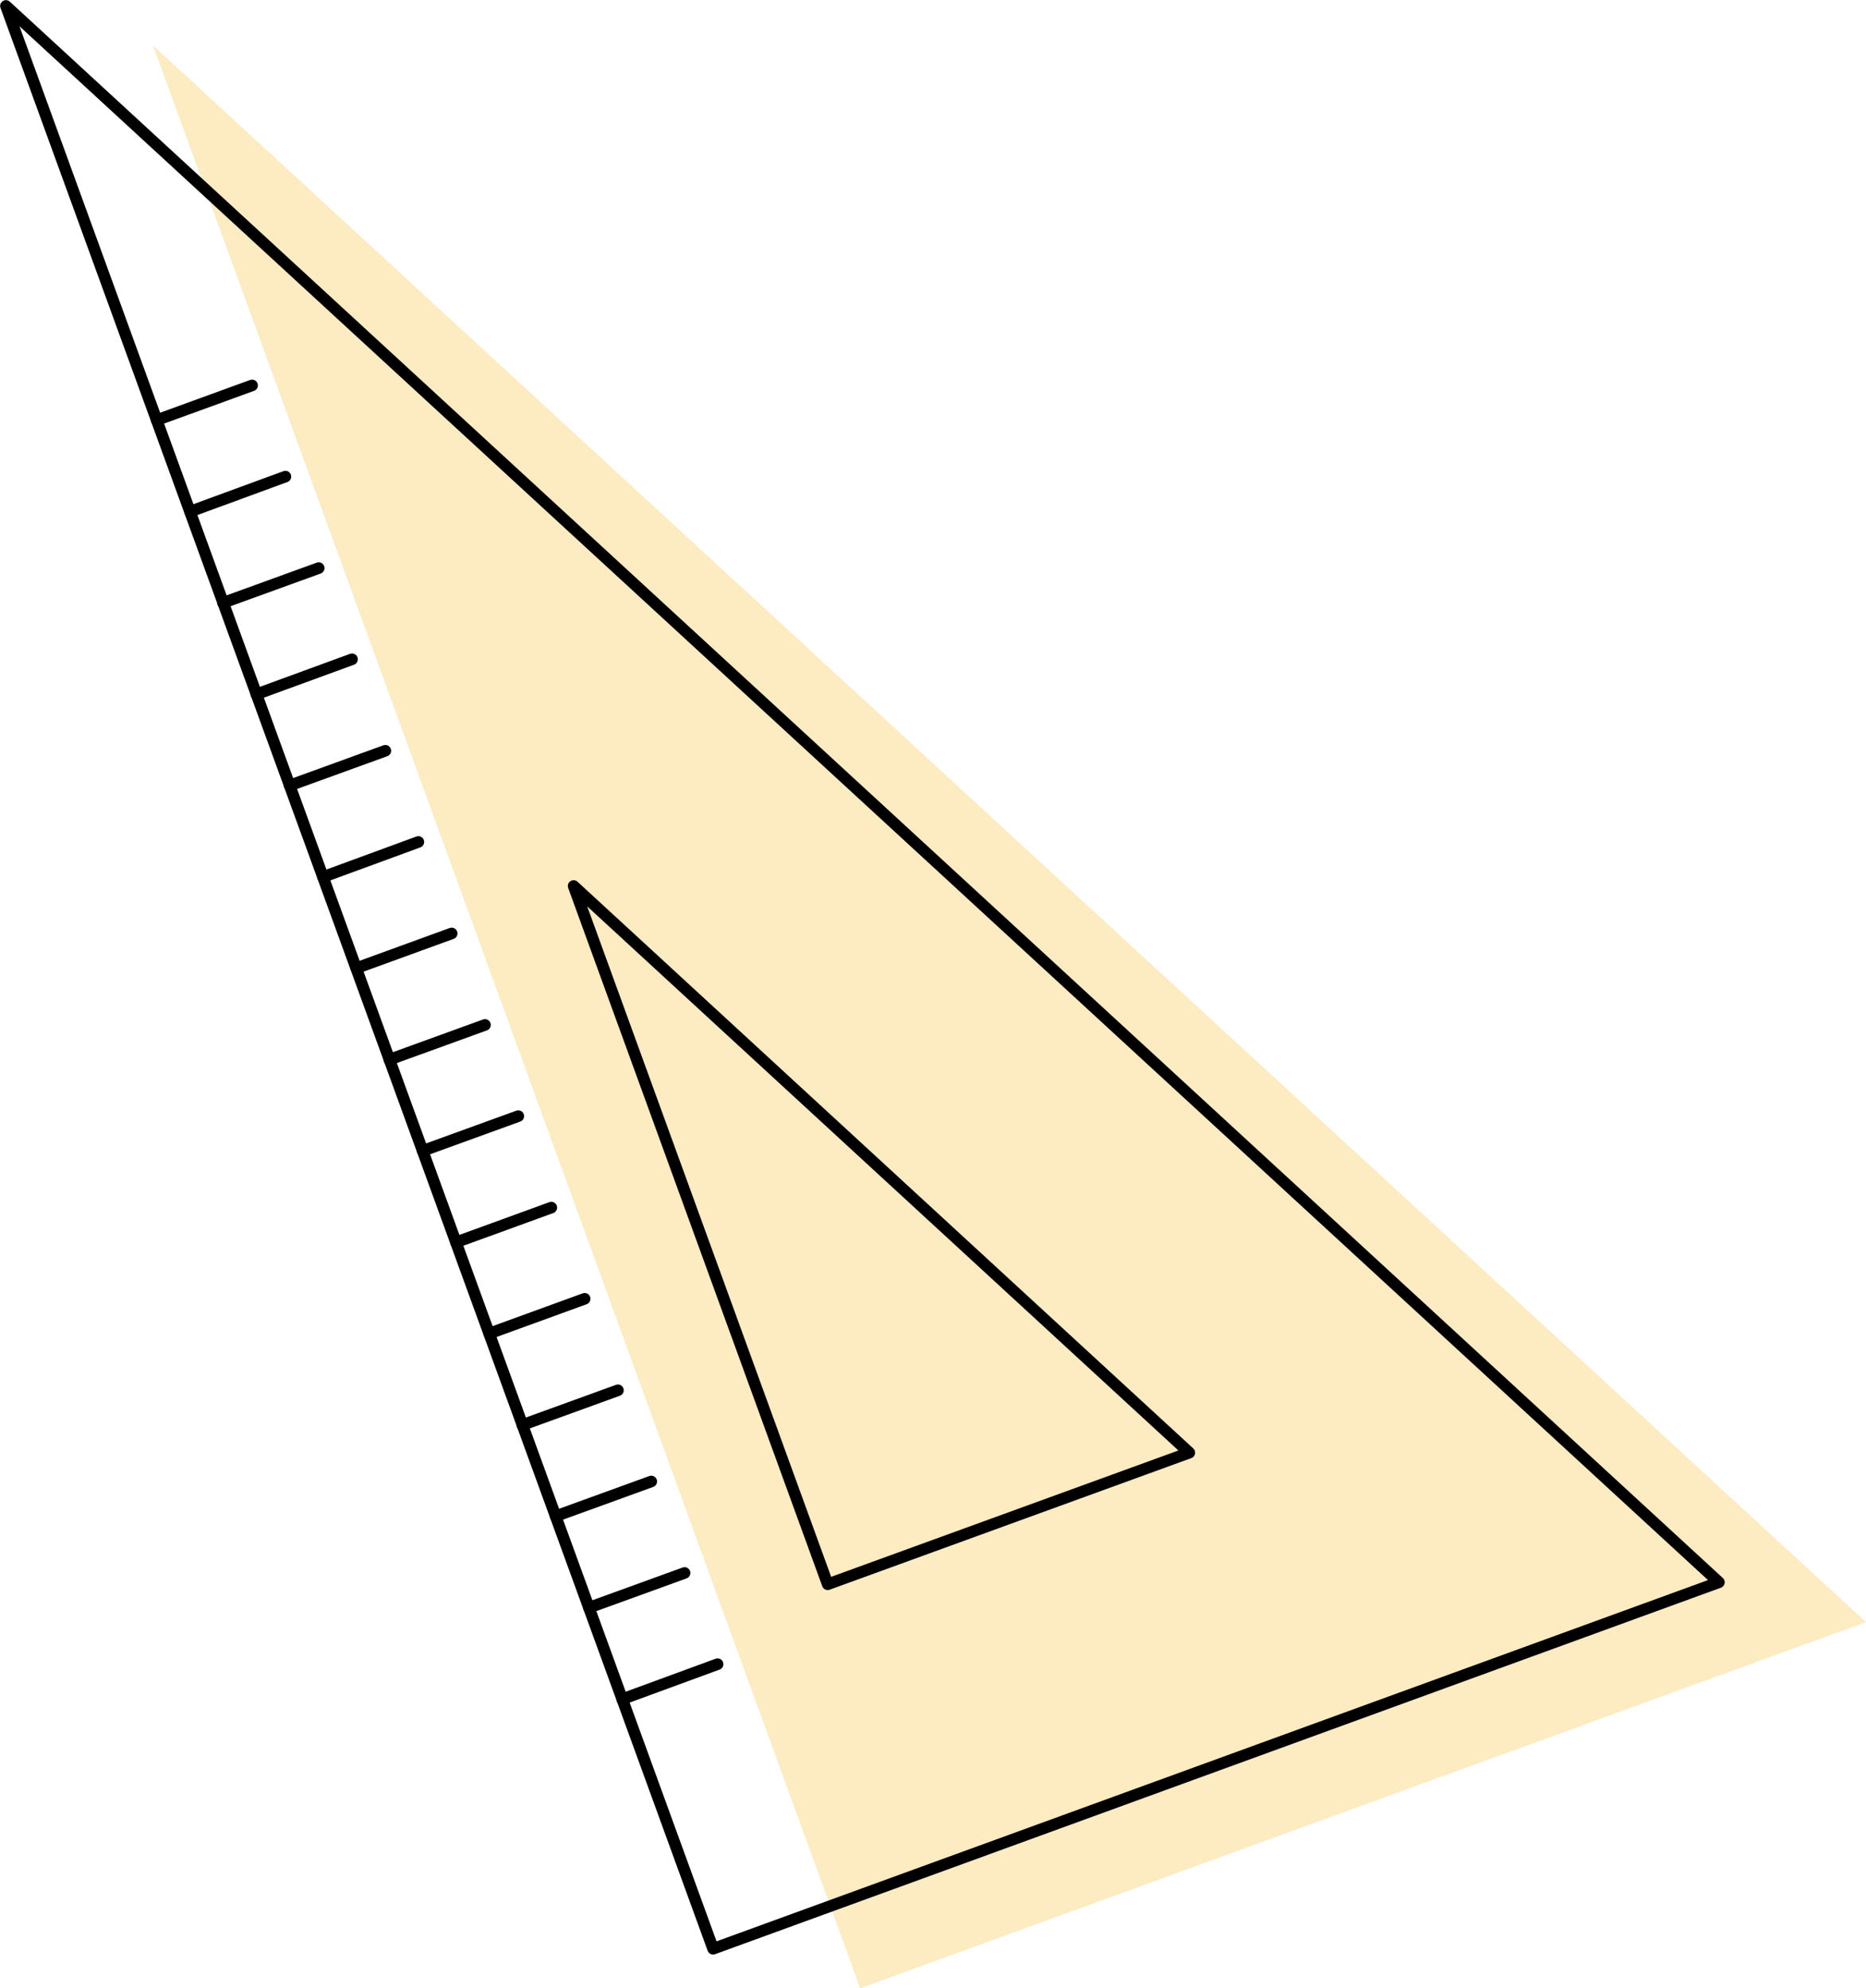 <svg xmlns="http://www.w3.org/2000/svg" viewBox="0 0 66.1 70.42"><defs><style>.cls-1{fill:#fadb93;opacity:0.57;}.cls-2{fill:none;stroke:#000;stroke-linecap:round;stroke-linejoin:round;stroke-width:0.41px;}</style></defs><title>triangle-ruler</title><g id="Layer_2" data-name="Layer 2"><g id="Layer_2-2" data-name="Layer 2"><polygon class="cls-1" points="66.1 57.45 30.47 70.42 5.42 1.61 66.1 57.45"/><polygon class="cls-2" points="60.89 56.04 25.26 69.02 0.21 0.21 60.89 56.04"/><polygon class="cls-2" points="42.13 51.45 29.32 56.11 20.32 31.38 42.13 51.45"/><line class="cls-2" x1="5.55" y1="14.88" x2="8.93" y2="13.65"/><line class="cls-2" x1="6.73" y1="18.12" x2="10.11" y2="16.88"/><line class="cls-2" x1="7.9" y1="21.35" x2="11.29" y2="20.12"/><line class="cls-2" x1="9.08" y1="24.59" x2="12.47" y2="23.35"/><line class="cls-2" x1="10.26" y1="27.82" x2="13.65" y2="26.59"/><line class="cls-2" x1="11.44" y1="31.06" x2="14.82" y2="29.82"/><line class="cls-2" x1="12.62" y1="34.29" x2="16" y2="33.06"/><line class="cls-2" x1="13.79" y1="37.53" x2="17.18" y2="36.3"/><line class="cls-2" x1="14.97" y1="40.76" x2="18.36" y2="39.53"/><line class="cls-2" x1="16.15" y1="44" x2="19.53" y2="42.77"/><line class="cls-2" x1="17.33" y1="47.23" x2="20.71" y2="46"/><line class="cls-2" x1="18.5" y1="50.47" x2="21.89" y2="49.24"/><line class="cls-2" x1="19.68" y1="53.7" x2="23.07" y2="52.47"/><line class="cls-2" x1="20.86" y1="56.94" x2="24.25" y2="55.71"/><line class="cls-2" x1="22.04" y1="60.18" x2="25.42" y2="58.94"/></g></g></svg>